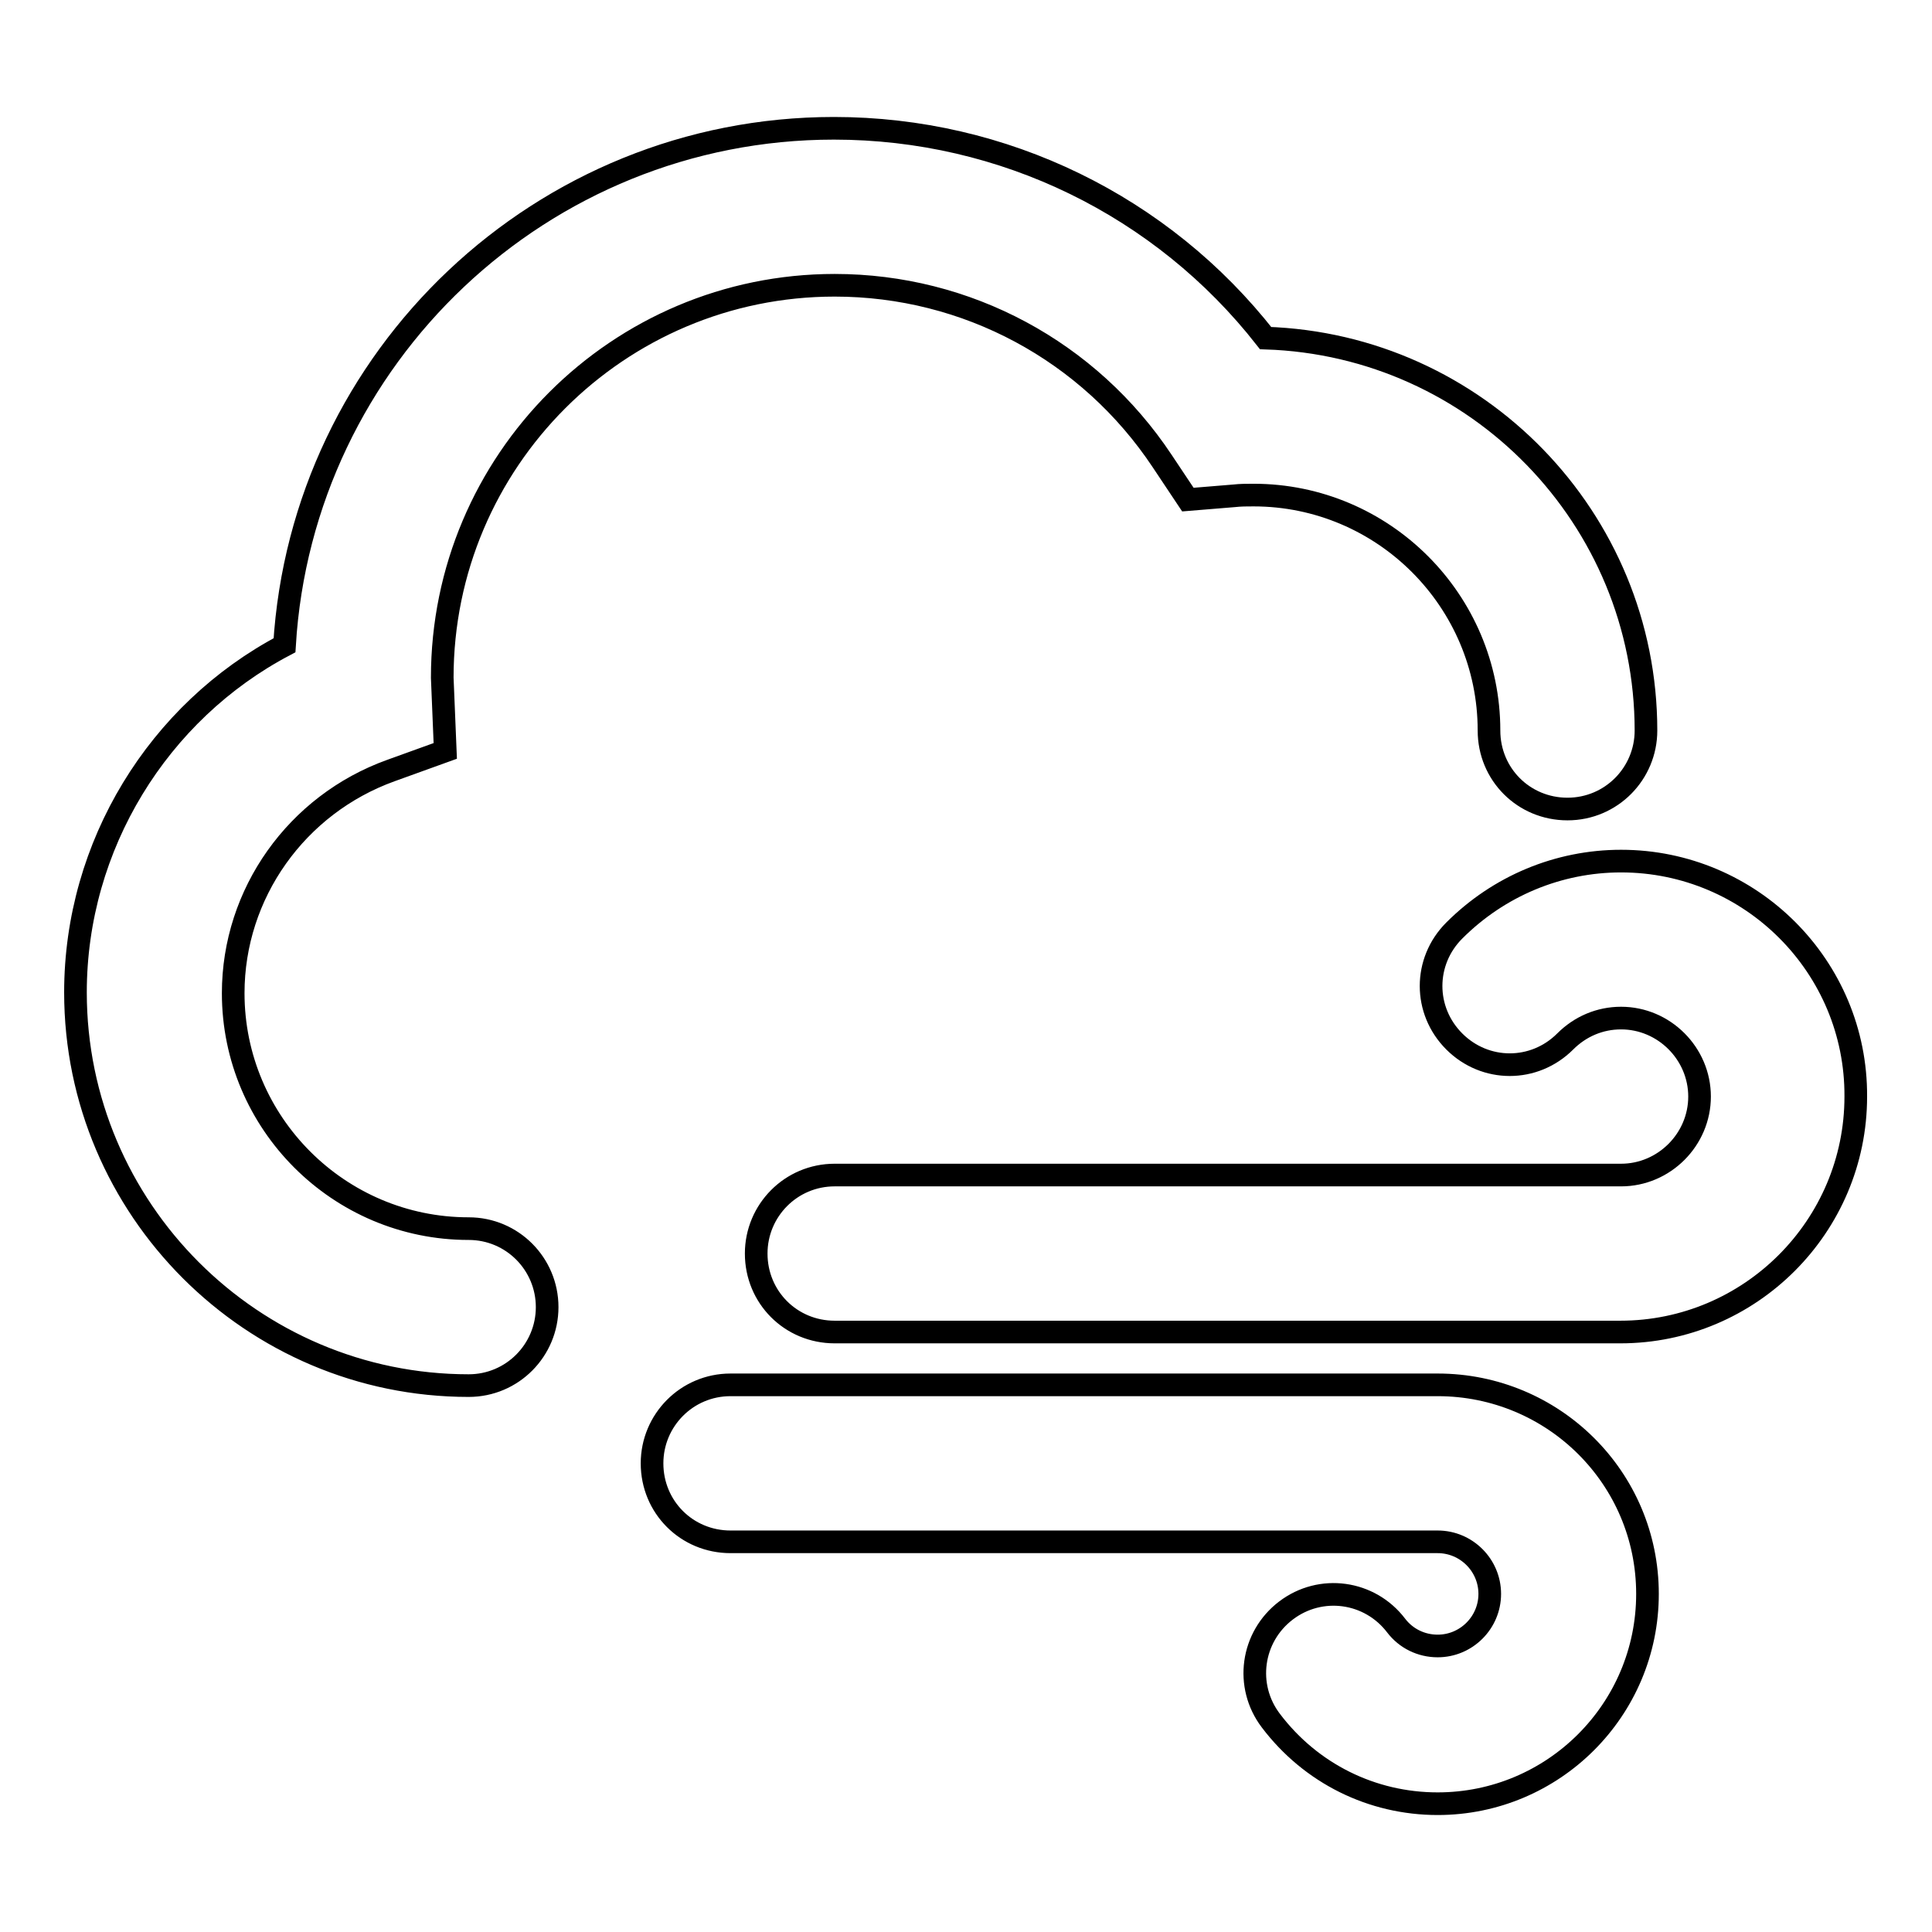 <?xml version="1.0" encoding="utf-8"?>
<!-- Svg Vector Icons : http://www.onlinewebfonts.com/icon -->
<!DOCTYPE svg PUBLIC "-//W3C//DTD SVG 1.1//EN" "http://www.w3.org/Graphics/SVG/1.1/DTD/svg11.dtd">
<svg version="1.1" xmlns="http://www.w3.org/2000/svg" xmlns:xlink="http://www.w3.org/1999/xlink" x="0px" y="0px" viewBox="0 0 256 256" enable-background="new 0 0 256 256" xml:space="preserve">
<g><g><g><g id="Cloud_x5F_Wind"><g><path stroke-width="3" fill-opacity="0" stroke="#000000"  d="M110.6,37.8c17.5,0,33.7,8.7,43.4,23.3l3.4,5.1l6.1-0.5c0.9-0.1,1.7-0.1,2.6-0.1c17.2,0,31.2,14,31.2,31.2c0,5.8,4.6,10.4,10.4,10.4c5.8,0,10.4-4.7,10.4-10.4c0-28.1-22.4-51.1-50.4-52c-13.7-17.5-34.7-27.8-57.2-27.8c-38.7,0-70.5,30.3-72.8,68.5C21,94.3,10,112,10,131.5c0,28.7,23.4,52.1,52.1,52.1c5.8,0,10.4-4.7,10.4-10.4c0-5.7-4.6-10.4-10.4-10.4c-17.2,0-31.2-14-31.2-31.2c0-13.2,8.4-25,20.9-29.5l7.2-2.6l-0.4-9.7C58.6,61.1,81.9,37.8,110.6,37.8z M214.8,114.1c-8.3,0-16.2,3.3-22.1,9.2c-4.1,4.1-4.1,10.6,0,14.7c4.1,4.1,10.6,4.1,14.7,0c2-2,4.6-3.1,7.4-3.1c5.7,0,10.4,4.7,10.4,10.4c0,5.7-4.7,10.4-10.4,10.4H110.6c-5.8,0-10.4,4.7-10.4,10.4c0,5.8,4.6,10.4,10.4,10.4h104.1c17.2,0,31.2-14,31.2-31.2C246,128.1,232,114.1,214.8,114.1z M190.5,183.5H96.8c-5.8,0-10.4,4.7-10.4,10.4c0,5.8,4.6,10.4,10.4,10.4h93.7c3.8,0,6.9,3.1,6.9,6.9c0,3.8-3.1,6.9-6.9,6.9c-2.2,0-4.2-1-5.5-2.7c-3.5-4.6-10-5.5-14.6-2c-4.6,3.5-5.5,10-2,14.6c5.3,7,13.4,11,22.1,11c15.3,0,27.8-12.4,27.8-27.8S205.8,183.5,190.5,183.5z"/></g></g></g><g></g><g></g><g></g><g></g><g></g><g></g><g></g><g></g><g></g><g></g><g></g><g></g><g></g><g></g><g></g></g></g>
</svg>